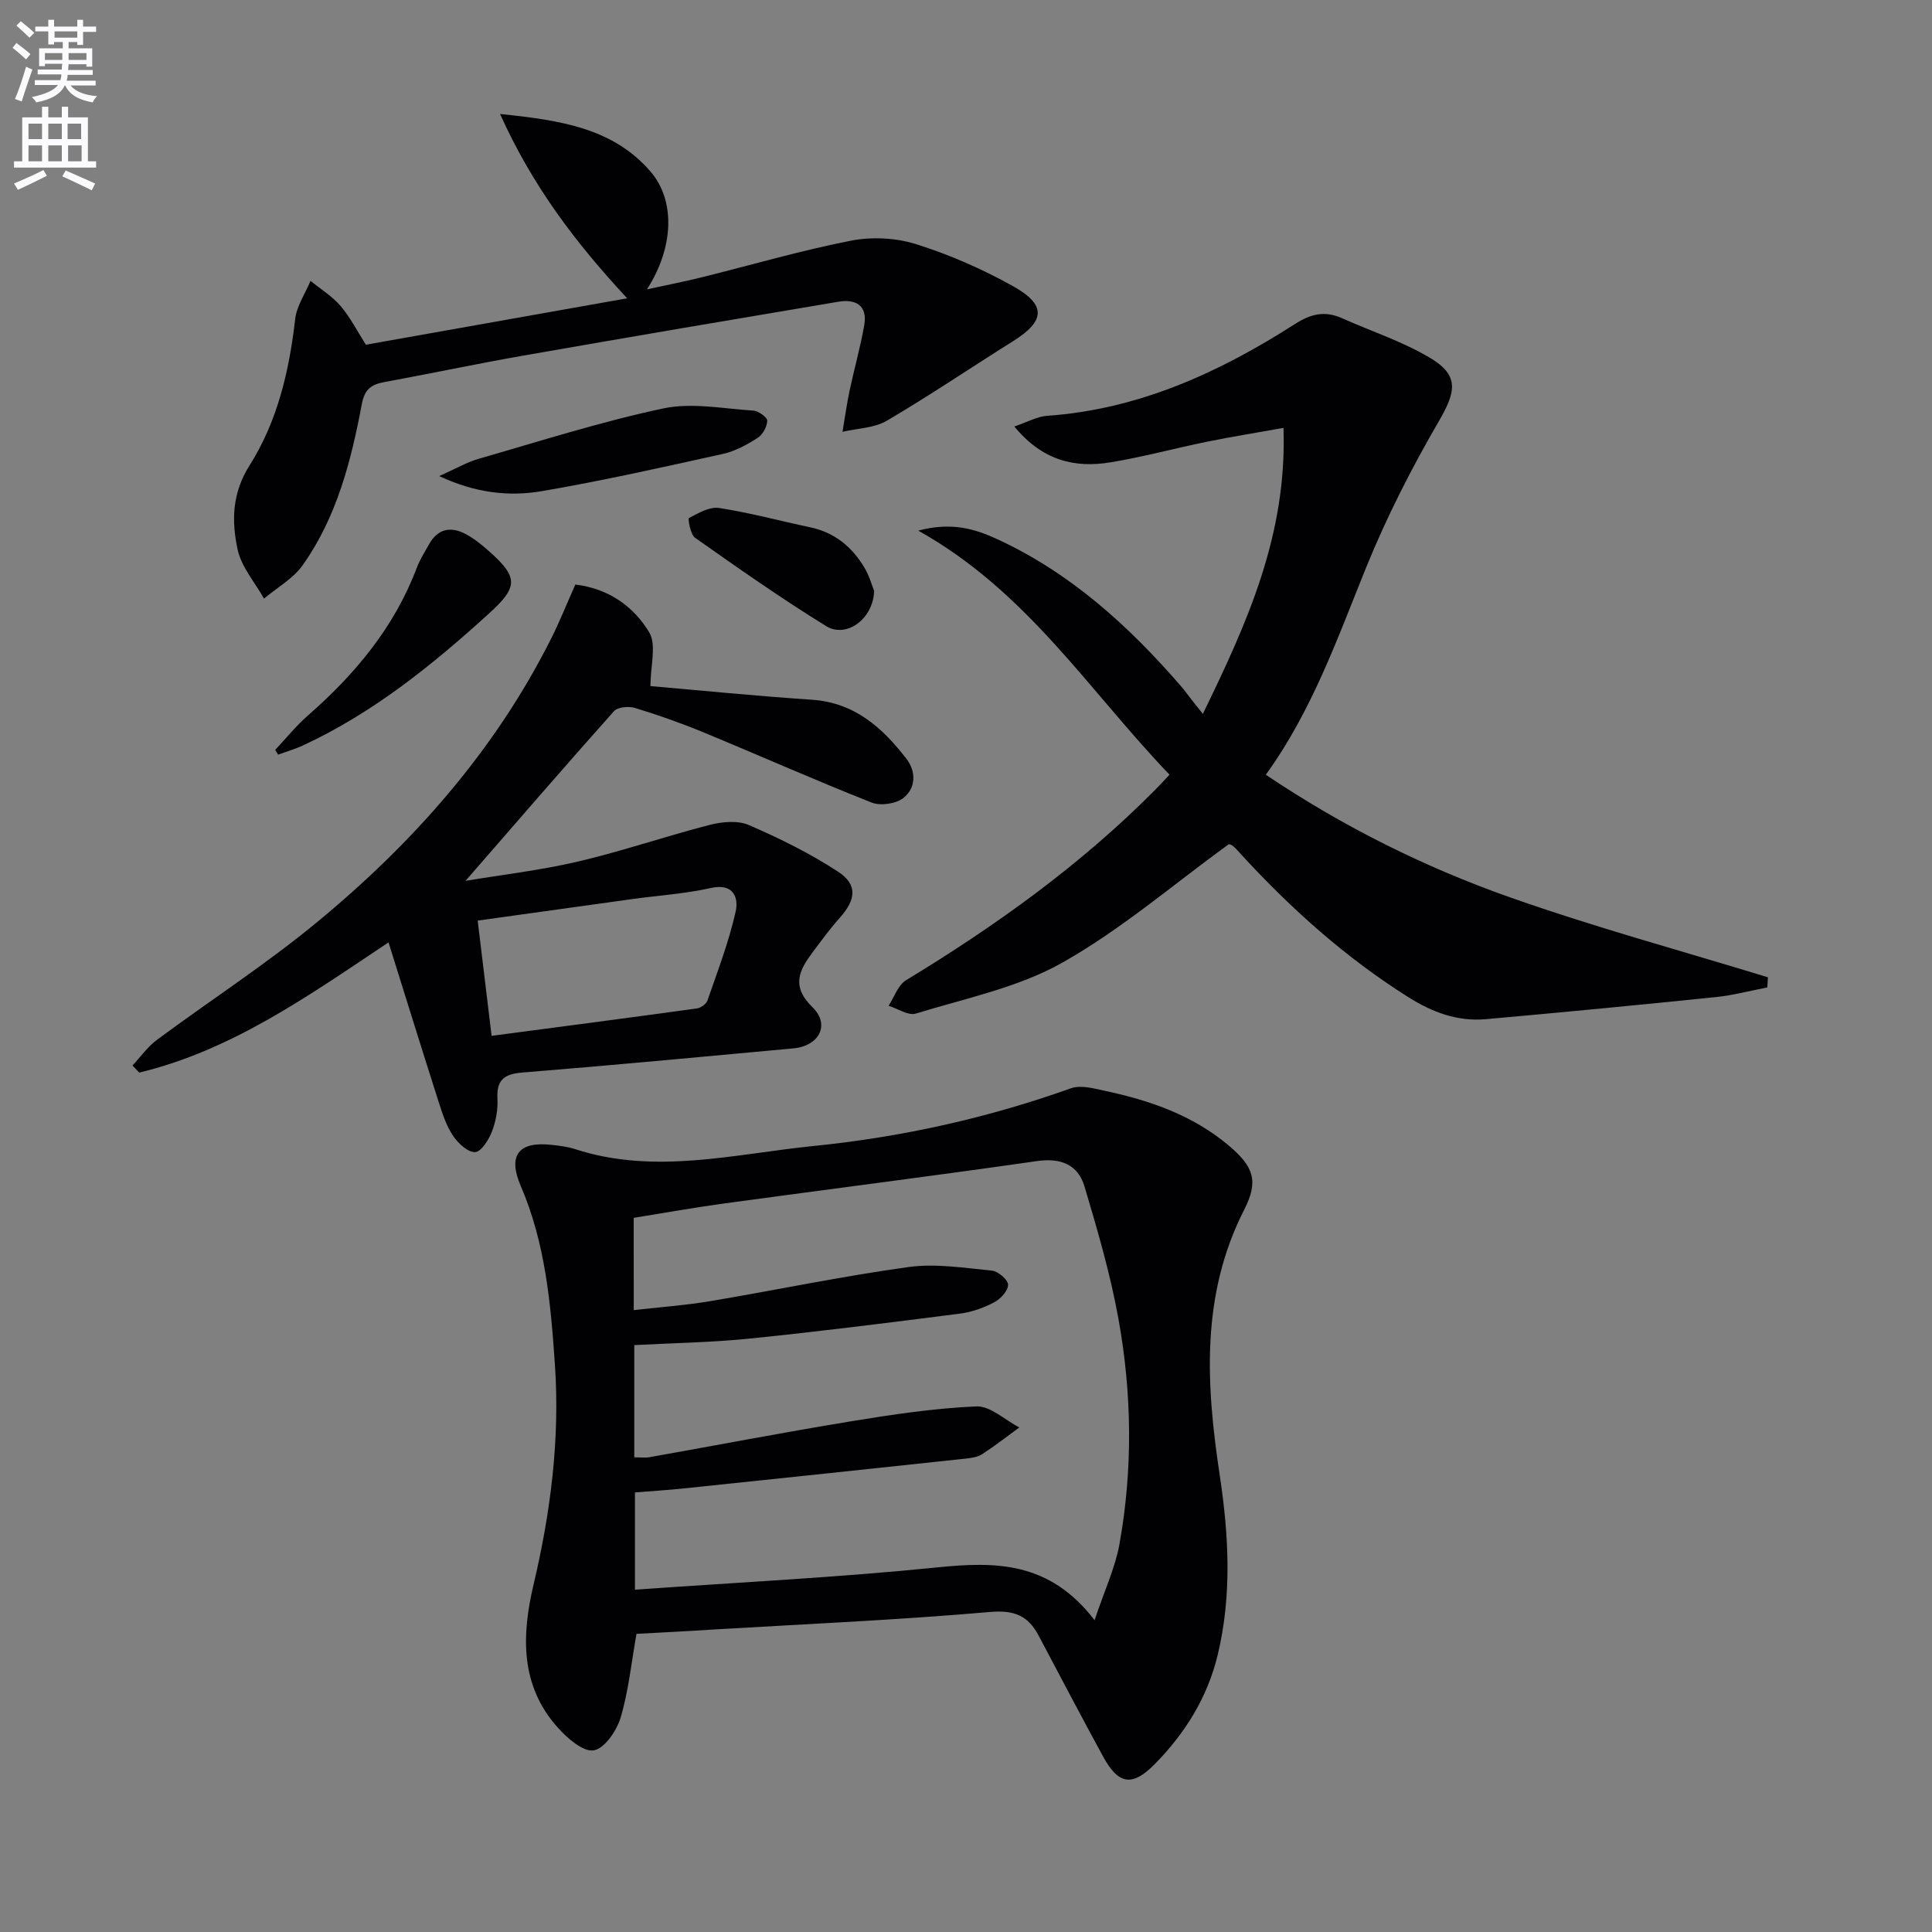 <svg enable-background="new 0 0 400 400" viewBox="0 0 400 400" xmlns="http://www.w3.org/2000/svg"><rect x="0" y="0" width="400" height="400" fill="#808080" stroke="none"/><path d="m2.6 9.9.8-1c.9.7 1.9 1.4 2.9 2.3l-.9 1.1c-1.1-1-2-1.8-2.8-2.4zm.5 10.6c.9-2.1 1.6-4.3 2.3-6.7.4.2.8.4 1.3.6-.7 2.1-1.5 4.3-2.2 6.6zm.3-15.2.9-.9c1 .8 2 1.6 2.8 2.4l-1 1c-.9-.9-1.8-1.7-2.7-2.5zm12.6-1.2h1.2v1.4h2.7v1.1h-2.7v2.7h-1.2v-.6h-1.8v1.3h4.9v3.8h-1.2v-.5h-3.7c0 .4-.1.9-.1 1.2h5.1v1h-5.2c0 .5-.1.9-.2 1.2h6v1h-5.2c1.1 1.3 2.9 2 5.5 2.2-.4.4-.7.8-.9 1.3-2.9-.5-4.8-1.6-5.7-3.5h-.1c-.8 1.7-2.7 2.9-5.9 3.5-.2-.4-.6-.8-.9-1.1 2.8-.6 4.6-1.4 5.4-2.5h-4.8v-1h5.3c.1-.3.2-.7.2-1.2h-4.9v-1h5c0-.4 0-.8.1-1.2h-3.6v.5h-1.2v-3.7h4.9v-1.3h-1.8v.5h-1.2v-2.7h-2.7v-1h2.7v-1.4h1.2v1.4h4.8zm-6.7 8.3h3.6c0-.4 0-.9 0-1.4h-3.6zm1.9-4.6h4.8v-1.3h-4.7v1.3zm6.7 3.2h-3.7v1.4h3.7z" fill="#fbfafc"/><path d="m8.7 22.1h1.3v2.2h2.8v-2.2h1.3v2.2h4.1v9.1h1.7v1.3h-17v-1.3h1.7v-9.1h4.1zm.3 13.1.7 1.2c-1.8.9-3.8 1.9-6 2.9-.2-.4-.5-.8-.8-1.3 2.3-1 4.4-1.9 6.1-2.8zm-3.1-6.4h2.8v-3.2h-2.8zm0 4.6h2.8v-3.3h-2.8zm4.1-4.6h2.8v-3.2h-2.8zm0 4.6h2.8v-3.3h-2.8zm3.6 1.9c2.1.9 4.1 1.8 6.1 2.7l-.7 1.4c-2.2-1.1-4.2-2-6.1-2.9zm3.2-9.7h-2.8v3.2h2.8zm-2.7 7.8h2.8v-3.3h-2.8z" fill="#fbfafc"/><g fill="#010104"><path d="m131.78 338.27c-1.08 6.04-1.65 11.85-3.29 17.35-.81 2.71-3.34 6.41-5.56 6.77-2.2.36-5.47-2.5-7.43-4.69-7.83-8.72-7.52-19.1-5.03-29.64 3.54-14.98 5.47-30.12 4.42-45.51-.86-12.59-1.97-25.16-7.07-37-2.75-6.38-.44-9.27 6.37-8.52 1.65.18 3.34.38 4.9.89 16.51 5.37 32.95 1 49.31-.65 18.19-1.83 36.02-5.77 53.32-11.95 2.1-.75 4.91.07 7.29.58 9.18 1.97 17.93 5.03 25.27 11.17 5.28 4.42 6.36 7.42 3.33 13.36-9.05 17.75-7.91 36.25-5.07 55.05 1.87 12.38 2.54 24.81-.43 37.16-2.12 8.82-6.77 16.25-13.04 22.61-4.69 4.76-7.54 4.21-10.71-1.62-4.52-8.29-8.91-16.67-13.33-25.01-2.17-4.09-5-5.31-10.03-4.88-19.04 1.66-38.16 2.5-57.24 3.63-5.31.35-10.61.61-15.98.9zm-.57-67.02c5.59-.64 10.7-1 15.73-1.84 13.72-2.31 27.36-5.18 41.14-7.08 5.63-.78 11.54.18 17.29.74 1.27.12 3.33 1.89 3.34 2.91.01 1.24-1.53 2.95-2.84 3.63-2.17 1.15-4.62 2.03-7.05 2.35-14.49 1.86-28.99 3.69-43.52 5.17-7.88.81-15.83.92-23.98 1.36v23.23c1.21 0 2.2.14 3.12-.02 13.87-2.46 27.71-5.13 41.61-7.41 8.64-1.42 17.36-2.73 26.09-3.11 2.9-.12 5.93 2.82 8.9 4.36-2.54 1.85-5.03 3.8-7.66 5.51-.93.6-2.2.81-3.34.93-19.48 2.09-38.95 4.15-58.44 6.18-3.41.36-6.83.56-10.14.83v20.14c21.1-1.5 41.86-2.52 62.5-4.61 12.12-1.23 23.29-1.3 32.66 10.92 2.1-6.28 4.29-10.91 5.16-15.78 2.78-15.51 2.58-31.16-.22-46.62-1.67-9.25-4.33-18.35-7.02-27.38-1.36-4.54-4.89-5.98-9.85-5.27-21.53 3.09-43.11 5.82-64.66 8.76-6.32.86-12.6 1.99-18.83 2.99.01 6.5.01 12.31.01 19.11z"/><path d="m242.14 160.39c-16.67-17.35-29.45-37.93-52.03-50.53 6.93-1.84 11.73-.36 16.36 1.77 15.12 6.97 27.13 17.87 37.91 30.28.87 1 1.64 2.09 2.47 3.14.52.66 1.04 1.3 2.19 2.75 9.19-18.89 17.46-37.09 16.69-59.21-5.67 1.02-10.8 1.84-15.87 2.87-6.66 1.36-13.23 3.16-19.93 4.26-7.4 1.22-14.11-.34-19.92-7.42 2.7-.91 4.7-2.06 6.77-2.21 18.98-1.33 35.62-8.95 51.32-19 3.29-2.11 6.19-2.8 9.72-1.22 6.03 2.69 12.41 4.78 18.07 8.11 6.23 3.65 5.65 6.96 2.05 13.15-5.65 9.72-10.82 19.84-15.05 30.25-5.99 14.77-11.25 29.81-20.82 43.02 16.06 10.8 32.91 19.16 50.63 25.41 17.54 6.19 35.53 11.07 53.33 16.53-.04.7-.08 1.4-.13 2.1-3.57.68-7.1 1.64-10.7 2-15.85 1.63-31.72 3.16-47.59 4.57-5.84.52-11.04-1.42-16-4.54-12.93-8.14-24.19-18.2-34.49-29.4-1.12-1.22-2.15-2.52-2.81-2.22-11.39 8.27-22.19 17.59-34.37 24.46-9.18 5.18-20.08 7.38-30.33 10.54-1.57.48-3.75-1.03-5.64-1.62 1.18-1.8 1.95-4.27 3.61-5.28 18.56-11.27 36.1-23.83 51.45-39.29.93-.92 1.82-1.9 3.11-3.27z"/><path d="m119.12 121.02c7.02.86 12.1 4.63 15.28 9.87 1.57 2.59.27 6.92.27 11.16 10.32.89 21.85 2.05 33.41 2.82 8.84.59 14.63 5.79 19.6 12.25 2.04 2.66 1.95 6.08-.68 8.12-1.55 1.2-4.7 1.64-6.54.92-11.74-4.64-23.28-9.77-34.95-14.59-4.6-1.9-9.31-3.56-14.06-5-1.3-.4-3.58-.18-4.35.69-10.25 11.49-20.31 23.15-30.72 35.11 7.58-1.27 15.55-2.18 23.31-4 9.19-2.16 18.16-5.25 27.31-7.6 2.55-.65 5.77-.94 8.05.05 6.35 2.75 12.64 5.85 18.43 9.63 4.14 2.7 3.75 5.81.38 9.58-1.99 2.22-3.76 4.65-5.55 7.04-2.82 3.76-4.6 7.07-.1 11.46 3.73 3.64 1.39 8.04-3.98 8.53-18.7 1.73-37.4 3.49-56.12 5-3.78.31-5.32 1.56-5.12 5.43.12 2.26-.33 4.7-1.15 6.81-.66 1.7-2.21 4.17-3.47 4.23-1.48.08-3.49-1.79-4.53-3.32-1.37-2.01-2.19-4.46-2.94-6.82-3.48-10.86-6.85-21.76-10.46-33.28-16.64 11.1-32.47 22.36-51.62 26.96-.46-.49-.92-.98-1.39-1.47 1.67-1.78 3.12-3.87 5.05-5.3 10.95-8.12 22.45-15.56 32.96-24.21 19.96-16.43 36.94-35.53 48.66-58.86 1.78-3.54 3.25-7.24 5.02-11.21zm-17.34 93.44c14.57-1.92 28.53-3.75 42.48-5.67.82-.11 1.96-.91 2.21-1.65 2.11-6.09 4.44-12.15 5.84-18.41.63-2.8-.38-5.94-5.13-4.88-5.32 1.19-10.83 1.54-16.25 2.29-10.5 1.45-20.99 2.92-32.03 4.46.96 7.98 1.87 15.5 2.88 23.86z"/><path d="m75.75 71.37c17.98-3.19 35.56-6.32 54.1-9.61-10.7-11.51-19.58-23.2-26.32-38.16 12.63 1.29 23.39 2.96 31.12 11.88 5.27 6.08 4.83 15.85-.71 24.43 4.17-.91 7.74-1.6 11.27-2.48 10.3-2.55 20.52-5.55 30.92-7.59 4.33-.85 9.33-.62 13.54.71 6.92 2.18 13.71 5.15 20.05 8.69 6.99 3.9 6.68 7.22.02 11.4-8.73 5.47-17.27 11.26-26.14 16.47-2.61 1.53-6.09 1.57-9.17 2.29.48-2.83.87-5.68 1.46-8.48.96-4.53 2.23-9 3.04-13.56.73-4.1-1.73-5.5-5.36-4.89-21.72 3.65-43.44 7.34-65.14 11.14-9.62 1.68-19.18 3.72-28.78 5.48-2.72.5-4.14 1.4-4.74 4.57-2.21 11.78-5.19 23.42-12.26 33.38-1.98 2.78-5.29 4.62-7.99 6.89-1.89-3.37-4.68-6.54-5.46-10.14-1.26-5.89-1.21-11.63 2.51-17.5 5.72-9.04 8.18-19.5 9.4-30.21.31-2.73 2.08-5.29 3.18-7.93 2.11 1.72 4.51 3.19 6.24 5.22 2.01 2.36 3.45 5.23 5.22 8z"/><path d="m90.94 98.57c3.39-1.51 5.66-2.86 8.12-3.57 12.71-3.65 25.35-7.7 38.27-10.44 5.92-1.26 12.42.06 18.64.45 1.06.07 2.9 1.4 2.88 2.1-.04 1.24-.95 2.89-2 3.56-2.2 1.4-4.64 2.74-7.15 3.3-12.43 2.75-24.87 5.55-37.42 7.7-6.83 1.18-13.77.44-21.34-3.1z"/><path d="m56.98 155.25c2.25-2.39 4.33-4.98 6.79-7.13 9.76-8.55 17.87-18.26 22.52-30.56.64-1.7 1.64-3.26 2.53-4.86 1.81-3.25 4.52-3.77 7.6-2.13 1.73.92 3.31 2.21 4.79 3.52 6.15 5.44 6.09 7.43.02 12.94-11.72 10.65-23.96 20.55-38.45 27.28-1.67.78-3.46 1.29-5.2 1.93-.2-.34-.4-.66-.6-.99z"/><path d="m180.98 122.33c-.17 5.81-5.74 9.88-9.93 7.3-9.28-5.71-18.21-12-27.13-18.28-.98-.69-1.54-3.95-1.27-4.1 1.93-1.02 4.25-2.38 6.21-2.08 6.36.98 12.61 2.67 18.92 4.01 5.04 1.07 8.63 4.06 11.19 8.34 1 1.67 1.53 3.62 2.01 4.81z"/></g></svg>
